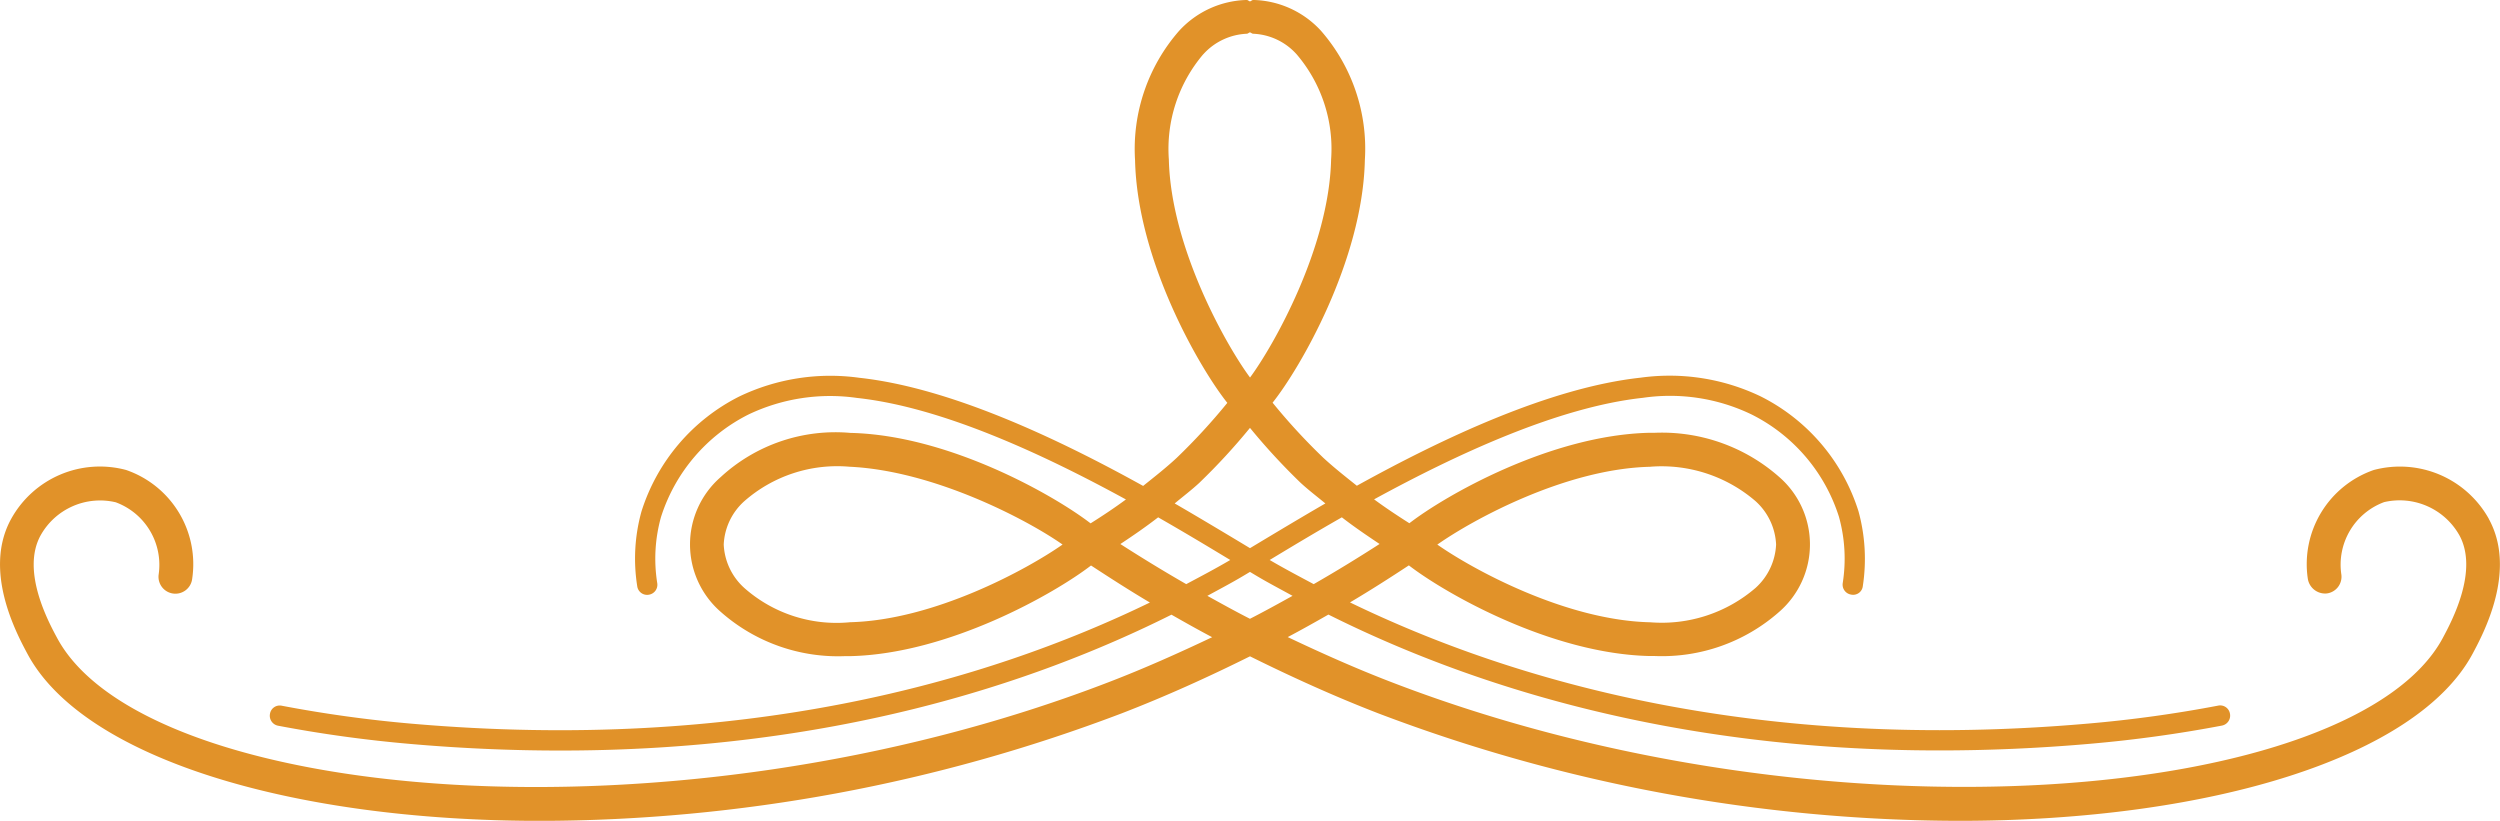 <?xml version="1.0" encoding="UTF-8"?> <svg xmlns="http://www.w3.org/2000/svg" xmlns:xlink="http://www.w3.org/1999/xlink" id="Grupo_87" data-name="Grupo 87" width="154.437" height="50.705" viewBox="0 0 154.437 50.705"><defs><clipPath id="clip-path"><rect id="Rectángulo_579" data-name="Rectángulo 579" width="154.437" height="50.705" fill="#e19229"></rect></clipPath></defs><g id="Grupo_84" data-name="Grupo 84" transform="translate(0 0)" clip-path="url(#clip-path)"><path id="Trazado_171" data-name="Trazado 171" d="M153.749,32.057a6.287,6.287,0,0,0-7.106-3.022,6.154,6.154,0,0,0-4.077,6.727,1.083,1.083,0,0,0,1.171.9,1.041,1.041,0,0,0,.9-1.167,4.119,4.119,0,0,1,2.643-4.475,4.235,4.235,0,0,1,4.645,2.044c1.206,2.195-.471,5.321-1.028,6.36-5.41,10.039-37.9,13.161-65.014,2.689-2.148-.827-4.251-1.766-6.333-2.755.846-.448,1.681-.916,2.512-1.391,8.694,4.347,21.187,8.393,37.745,8.393,2.972,0,6.067-.128,9.3-.41a81.013,81.013,0,0,0,8.149-1.124.628.628,0,0,0,.5-.734.614.614,0,0,0-.734-.5,79.215,79.215,0,0,1-8.026,1.109c-20.418,1.785-35.488-2.581-45.6-7.485,1.233-.73,2.438-1.5,3.636-2.288,2.241,1.727,8.775,5.464,14.877,5.6.108,0,.216,0,.321,0a10.938,10.938,0,0,0,7.682-2.732,5.517,5.517,0,0,0,0-8.327,10.938,10.938,0,0,0-7.682-2.732c-.1,0-.213,0-.321,0-6.113.135-12.616,3.868-14.846,5.588-.742-.471-1.472-.954-2.179-1.476,5.093-2.782,11.357-5.7,16.6-6.271a11.6,11.6,0,0,1,6.712,1.024,10.66,10.66,0,0,1,5.406,6.329,9.676,9.676,0,0,1,.232,4.092.622.622,0,0,0,.526.711.6.6,0,0,0,.715-.526,11.094,11.094,0,0,0-.267-4.621,11.938,11.938,0,0,0-6.047-7.1,13.024,13.024,0,0,0-7.407-1.155c-5.622.611-12.269,3.764-17.535,6.677-.707-.564-1.418-1.124-2.075-1.731a37.418,37.418,0,0,1-3.13-3.4c1.665-2.083,5.564-8.752,5.7-14.989a11.067,11.067,0,0,0-2.724-8A5.854,5.854,0,0,0,77.425,0c-.081,0-.131.07-.209.089C77.143.07,77.093,0,77.012,0a5.865,5.865,0,0,0-4.166,1.9,11.079,11.079,0,0,0-2.728,8c.139,6.244,4.034,12.906,5.7,14.989a37.806,37.806,0,0,1-3.13,3.4c-.657.611-1.368,1.167-2.071,1.731C65.35,27.1,58.7,23.95,53.078,23.339a13.013,13.013,0,0,0-7.407,1.155,11.975,11.975,0,0,0-6.043,7.1,10.868,10.868,0,0,0-.263,4.621.614.614,0,0,0,.711.526.622.622,0,0,0,.526-.711,9.574,9.574,0,0,1,.232-4.092,10.721,10.721,0,0,1,5.4-6.329,11.707,11.707,0,0,1,6.712-1.024c5.255.568,11.519,3.489,16.608,6.271-.707.522-1.441,1.009-2.183,1.476-2.23-1.716-8.744-5.452-14.842-5.588a10.453,10.453,0,0,0-8.006,2.728,5.517,5.517,0,0,0,0,8.327A10.938,10.938,0,0,0,52.2,40.535c.1,0,.213,0,.321,0,6.09-.135,12.636-3.876,14.877-5.6,1.2.784,2.4,1.557,3.636,2.288-10.1,4.9-25.151,9.258-45.6,7.485a79.292,79.292,0,0,1-8.022-1.109.609.609,0,0,0-.734.5.628.628,0,0,0,.5.734,81.013,81.013,0,0,0,8.149,1.124c3.23.282,6.326.41,9.3.41,16.554,0,29.046-4.046,37.741-8.393.831.475,1.665.943,2.512,1.391-2.083.989-4.185,1.928-6.333,2.755-27.107,10.472-59.6,7.357-65.014-2.7-.556-1.028-2.23-4.154-1.024-6.345a4.206,4.206,0,0,1,4.641-2.044A4.119,4.119,0,0,1,9.8,35.5a1.044,1.044,0,0,0,2.071.267A6.152,6.152,0,0,0,7.79,29.035a6.262,6.262,0,0,0-7.1,3.022c-1.758,3.188.325,7.067,1.016,8.354,3.408,6.333,16.055,10.3,31.717,10.3A101.575,101.575,0,0,0,69.3,44.066c2.693-1.039,5.329-2.233,7.918-3.52,2.589,1.283,5.22,2.477,7.918,3.52A101.534,101.534,0,0,0,121,50.709c15.661,0,28.32-3.968,31.736-10.306.684-1.275,2.763-5.155,1.009-8.346m-51.794-3.223a8.893,8.893,0,0,1,6.5,2.129,3.84,3.84,0,0,1,1.267,2.678,3.847,3.847,0,0,1-1.267,2.678,8.878,8.878,0,0,1-6.5,2.125c-5.224-.116-10.97-3.265-13.161-4.8,2.191-1.542,7.937-4.691,13.161-4.807M85.223,33.606c-1.337.862-2.689,1.689-4.069,2.481-.939-.5-1.882-1-2.72-1.492,1.221-.738,2.732-1.65,4.459-2.635.75.583,1.538,1.117,2.33,1.646M74.334,3.354a3.84,3.84,0,0,1,2.678-1.267c.081,0,.131-.07.2-.085.077.015.128.085.209.085A3.814,3.814,0,0,1,80.1,3.358,8.988,8.988,0,0,1,82.229,9.85c-.12,5.437-3.555,11.511-5.008,13.474C75.768,21.369,72.329,15.3,72.205,9.85a9.025,9.025,0,0,1,2.129-6.5m-.228,26.461a38.477,38.477,0,0,0,3.111-3.377,39.18,39.18,0,0,0,3.111,3.377c.491.456,1.028.862,1.546,1.291-1.627.935-4.506,2.674-4.656,2.763-.151-.093-3.029-1.828-4.652-2.763.514-.429,1.051-.835,1.542-1.291M52.475,38.444a8.6,8.6,0,0,1-6.5-2.125,3.847,3.847,0,0,1-1.267-2.678,3.825,3.825,0,0,1,1.267-2.674,8.7,8.7,0,0,1,6.5-2.133c5.209.24,10.966,3.265,13.165,4.807-2.2,1.538-7.956,4.687-13.173,4.8M69.21,33.61c.8-.529,1.58-1.066,2.334-1.65,1.723.985,3.238,1.9,4.455,2.635-.839.495-1.781.993-2.72,1.492-1.379-.792-2.732-1.619-4.069-2.477m5.375,3.2c.742-.406,1.507-.808,2.179-1.209.131-.077.313-.185.452-.27.143.085.321.193.452.27.672.4,1.437.8,2.179,1.209-.873.483-1.743.966-2.631,1.418-.889-.452-1.758-.935-2.631-1.418" transform="translate(0 -0.002)" fill="#e19229"></path></g></svg> 